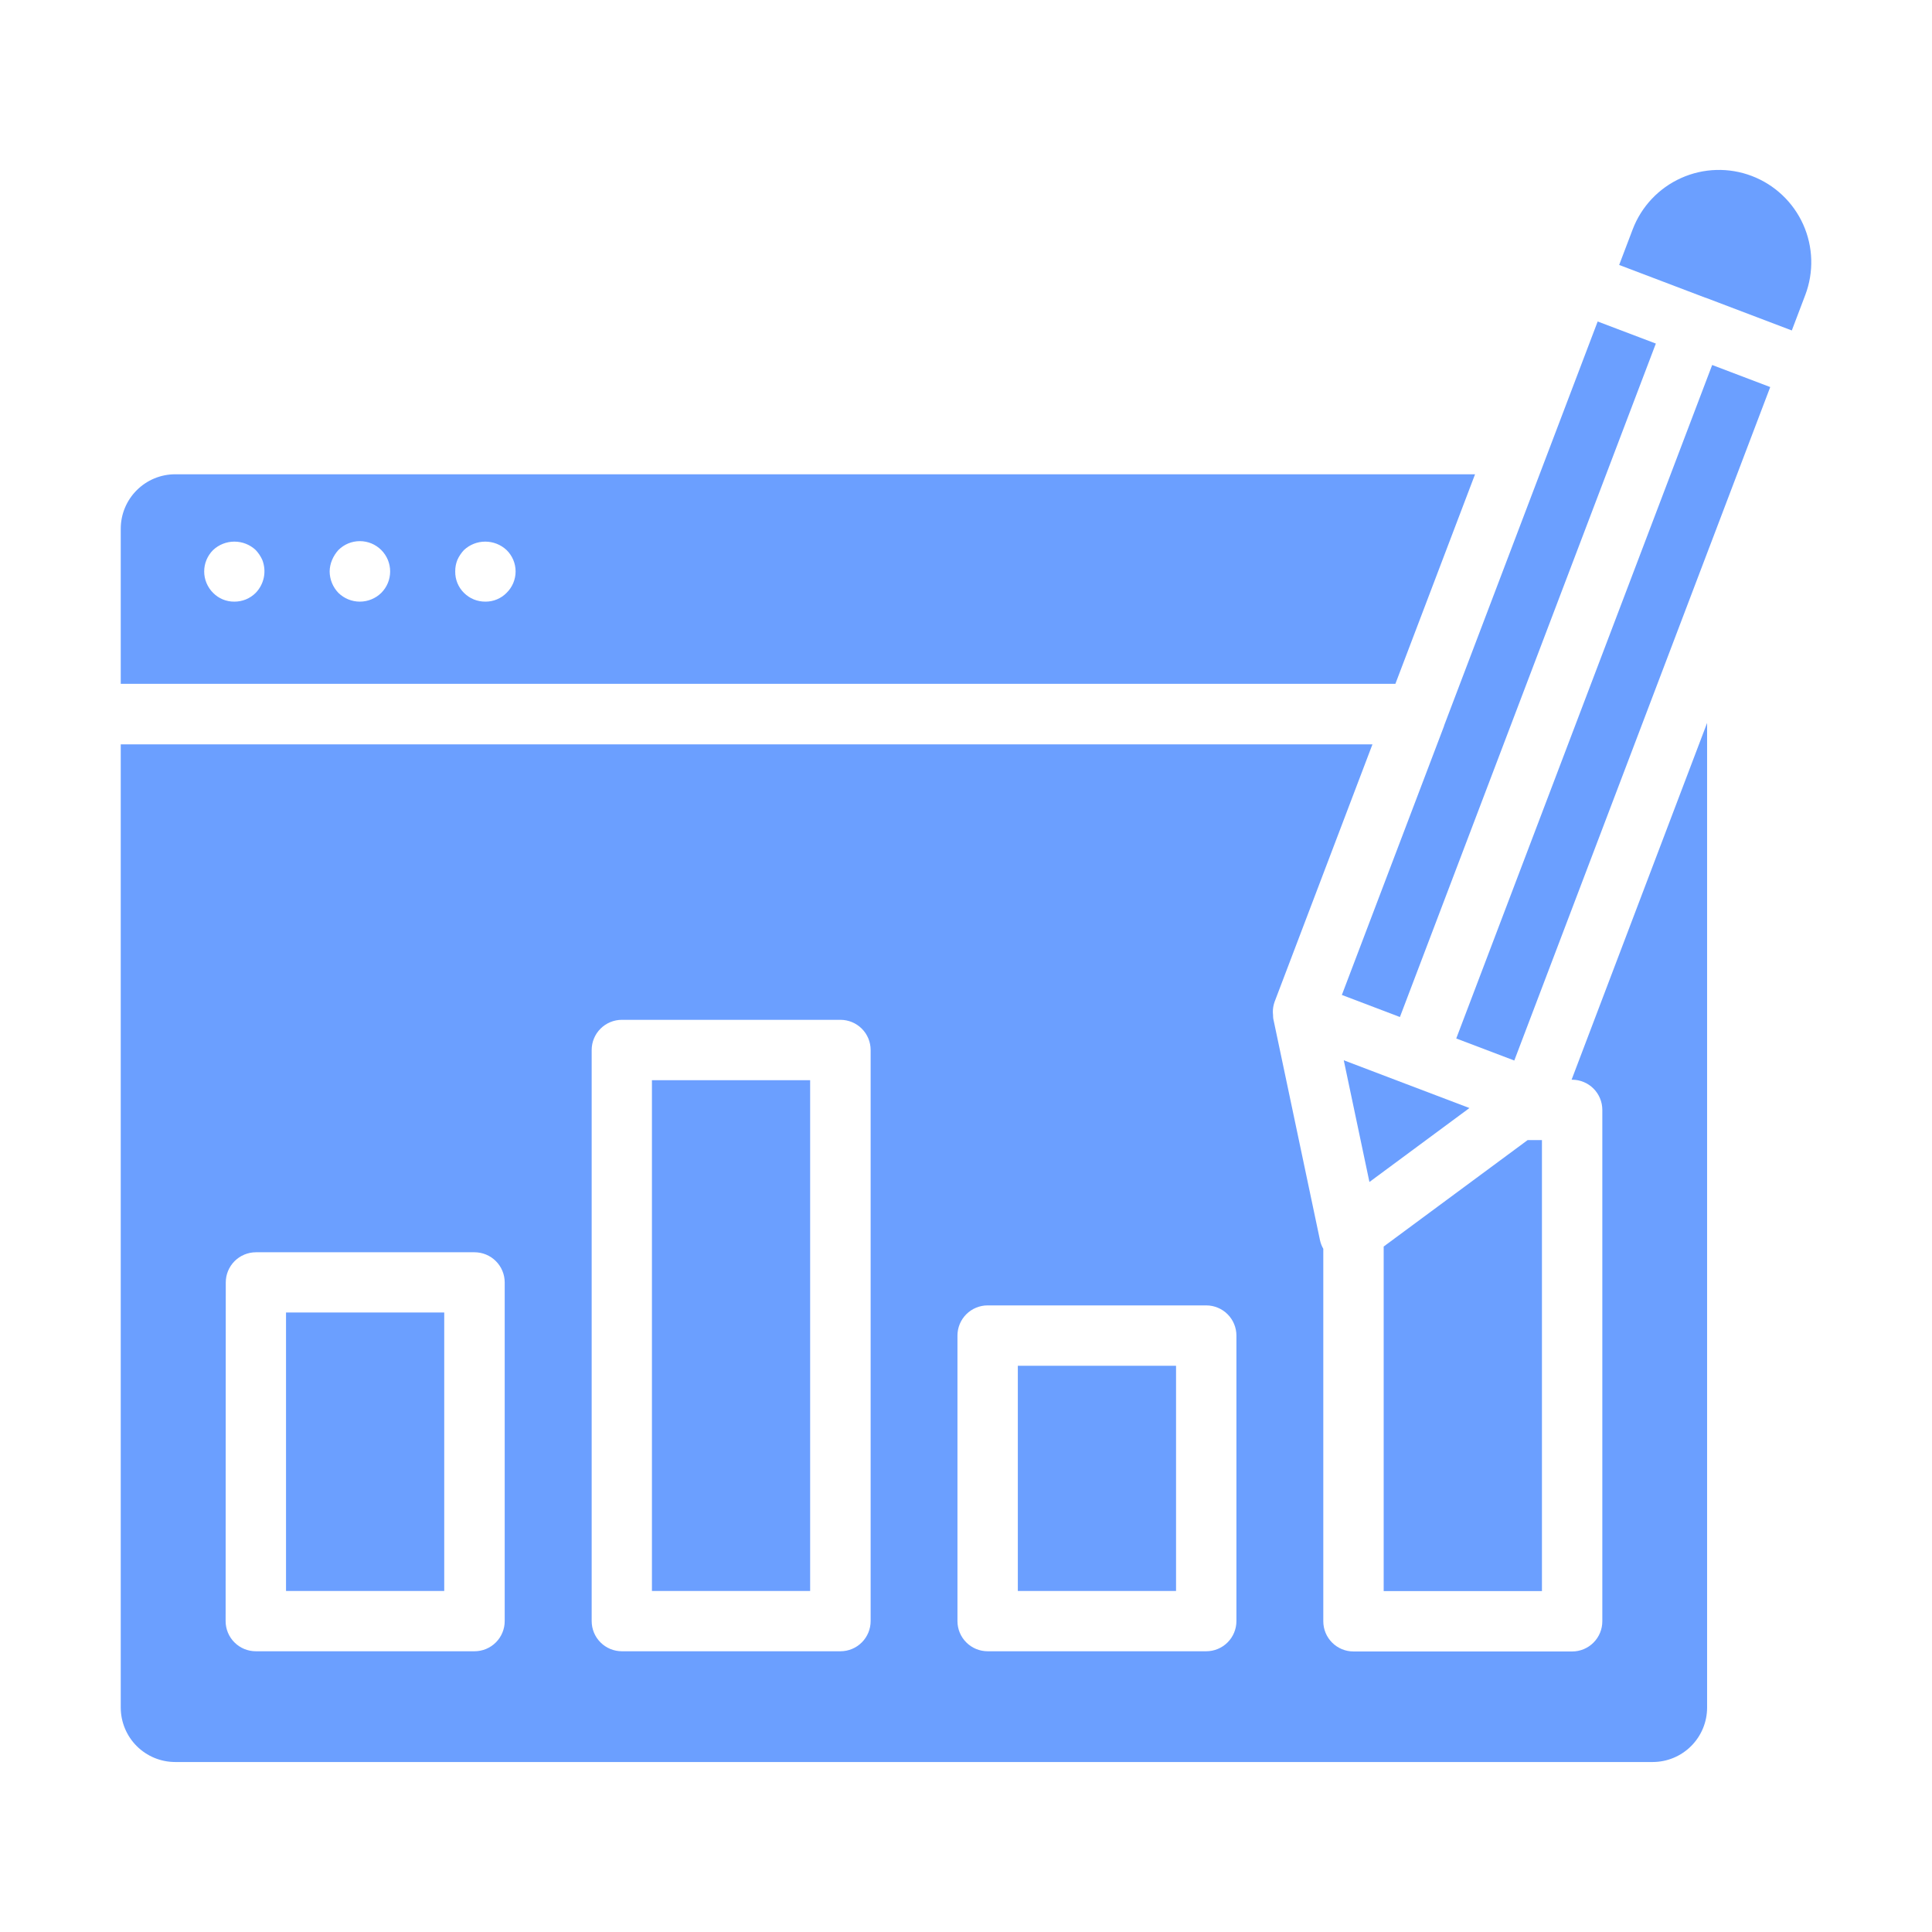 <svg width="64" height="64" viewBox="0 0 64 64" fill="none" xmlns="http://www.w3.org/2000/svg">
<path d="M48.863 15.711H5.8C5.323 15.712 4.866 15.902 4.529 16.24C4.191 16.577 4.001 17.034 4 17.511V22.653H46.224L48.863 15.711ZM8.47 19.64C8.377 19.733 8.266 19.807 8.144 19.857C8.022 19.906 7.892 19.931 7.76 19.93C7.63 19.931 7.501 19.906 7.38 19.856C7.26 19.806 7.151 19.733 7.06 19.64C6.966 19.547 6.892 19.436 6.841 19.314C6.79 19.193 6.764 19.062 6.764 18.93C6.764 18.798 6.79 18.667 6.841 18.545C6.892 18.424 6.966 18.313 7.06 18.22C7.251 18.041 7.503 17.942 7.765 17.942C8.027 17.942 8.279 18.041 8.47 18.22C8.561 18.317 8.636 18.428 8.69 18.55C8.761 18.734 8.779 18.934 8.74 19.127C8.701 19.32 8.607 19.498 8.47 19.64ZM12.63 19.64C12.44 19.826 12.185 19.93 11.92 19.93C11.655 19.93 11.4 19.826 11.21 19.64C11.026 19.449 10.922 19.195 10.92 18.93C10.922 18.799 10.949 18.67 11 18.55C11.051 18.429 11.122 18.317 11.21 18.22C11.303 18.127 11.414 18.053 11.536 18.002C11.658 17.952 11.788 17.926 11.92 17.926C12.052 17.926 12.182 17.952 12.304 18.002C12.426 18.053 12.537 18.127 12.63 18.22C12.723 18.313 12.797 18.424 12.848 18.546C12.898 18.668 12.924 18.798 12.924 18.93C12.924 19.062 12.898 19.192 12.848 19.314C12.797 19.436 12.723 19.547 12.63 19.64ZM16.78 19.64C16.689 19.733 16.58 19.806 16.46 19.856C16.339 19.906 16.21 19.931 16.08 19.93C15.948 19.931 15.818 19.906 15.696 19.857C15.574 19.807 15.463 19.733 15.37 19.64C15.276 19.547 15.202 19.437 15.152 19.315C15.102 19.193 15.078 19.062 15.08 18.93C15.078 18.8 15.102 18.671 15.15 18.55C15.204 18.428 15.279 18.317 15.37 18.22C15.561 18.041 15.813 17.942 16.075 17.942C16.337 17.942 16.589 18.041 16.78 18.22C16.875 18.312 16.95 18.423 17.002 18.544C17.053 18.666 17.08 18.797 17.08 18.93C17.08 19.062 17.053 19.193 17.002 19.315C16.95 19.437 16.875 19.548 16.78 19.64Z" fill="#6B9FFF"/>
<path d="M5.8 58.369H54.75C55.227 58.368 55.684 58.178 56.021 57.841C56.359 57.503 56.549 57.046 56.55 56.569V23.948L52.061 35.767H52.079C52.344 35.767 52.599 35.873 52.786 36.06C52.974 36.248 53.079 36.502 53.079 36.767V53.707C53.079 53.972 52.974 54.227 52.786 54.414C52.599 54.602 52.344 54.707 52.079 54.707H44.836C44.571 54.707 44.316 54.602 44.129 54.414C43.941 54.227 43.836 53.972 43.836 53.707V41.368C43.786 41.282 43.75 41.188 43.728 41.091L42.179 33.745C42.174 33.708 42.172 33.671 42.172 33.634C42.172 33.6 42.165 33.567 42.165 33.534C42.163 33.415 42.183 33.297 42.223 33.185L45.464 24.658H4V56.568C4.001 57.045 4.191 57.503 4.528 57.84C4.866 58.178 5.323 58.368 5.8 58.369ZM31.717 44.243C31.717 43.978 31.822 43.724 32.01 43.536C32.197 43.349 32.452 43.243 32.717 43.243H39.958C40.223 43.243 40.478 43.349 40.665 43.536C40.853 43.724 40.958 43.978 40.958 44.243V53.7C40.958 53.965 40.853 54.22 40.665 54.407C40.478 54.595 40.223 54.7 39.958 54.7H32.717C32.452 54.7 32.197 54.595 32.01 54.407C31.822 54.22 31.717 53.965 31.717 53.7V44.243ZM19.6 34.783C19.6 34.518 19.705 34.264 19.893 34.076C20.08 33.889 20.335 33.783 20.6 33.783H27.841C28.106 33.783 28.361 33.889 28.548 34.076C28.736 34.264 28.841 34.518 28.841 34.783V53.7C28.841 53.965 28.736 54.22 28.548 54.407C28.361 54.595 28.106 54.7 27.841 54.7H20.6C20.335 54.7 20.08 54.595 19.893 54.407C19.705 54.22 19.6 53.965 19.6 53.7V34.783ZM7.479 42.483C7.479 42.218 7.584 41.964 7.772 41.776C7.959 41.589 8.214 41.483 8.479 41.483H15.719C15.984 41.483 16.239 41.589 16.426 41.776C16.614 41.964 16.719 42.218 16.719 42.483V53.7C16.719 53.965 16.614 54.22 16.426 54.407C16.239 54.595 15.984 54.7 15.719 54.7H8.474C8.209 54.7 7.954 54.595 7.767 54.407C7.579 54.22 7.474 53.965 7.474 53.7L7.479 42.483Z" fill="#6B9FFF"/>
<path d="M21.596 35.783H26.837V52.703H21.596V35.783Z" fill="#6B9FFF"/>
<path d="M59.801 9.775C60.089 9.017 60.065 8.175 59.733 7.435C59.4 6.695 58.788 6.117 58.03 5.829C57.272 5.54 56.43 5.565 55.69 5.897C54.95 6.229 54.372 6.842 54.084 7.6L53.637 8.777L56.493 9.862H56.501L59.356 10.947L59.801 9.775Z" fill="#6B9FFF"/>
<path d="M33.717 45.243H38.958V52.703H33.717V45.243Z" fill="#6B9FFF"/>
<path d="M9.475 43.478H14.716V52.703H9.475V43.478Z" fill="#6B9FFF"/>
<path d="M52.925 10.65L51.248 15.063C51.24 15.083 51.234 15.103 51.225 15.123L47.837 24.039V24.049L44.451 32.959L46.374 33.69L54.852 11.381L52.925 10.65Z" fill="#6B9FFF"/>
<path d="M56.631 18.112L58.641 12.822L56.718 12.091L48.24 34.401L50.163 35.131L56.63 18.113L56.631 18.112Z" fill="#6B9FFF"/>
<path d="M48.677 36.705L46.597 35.915H46.595L46.594 35.914L44.514 35.123L45.364 39.155L48.677 36.705Z" fill="#6B9FFF"/>
<path d="M51.079 37.767H50.605L45.836 41.293V52.707H51.079V37.767Z" fill="#6B9FFF"/>
</svg>
